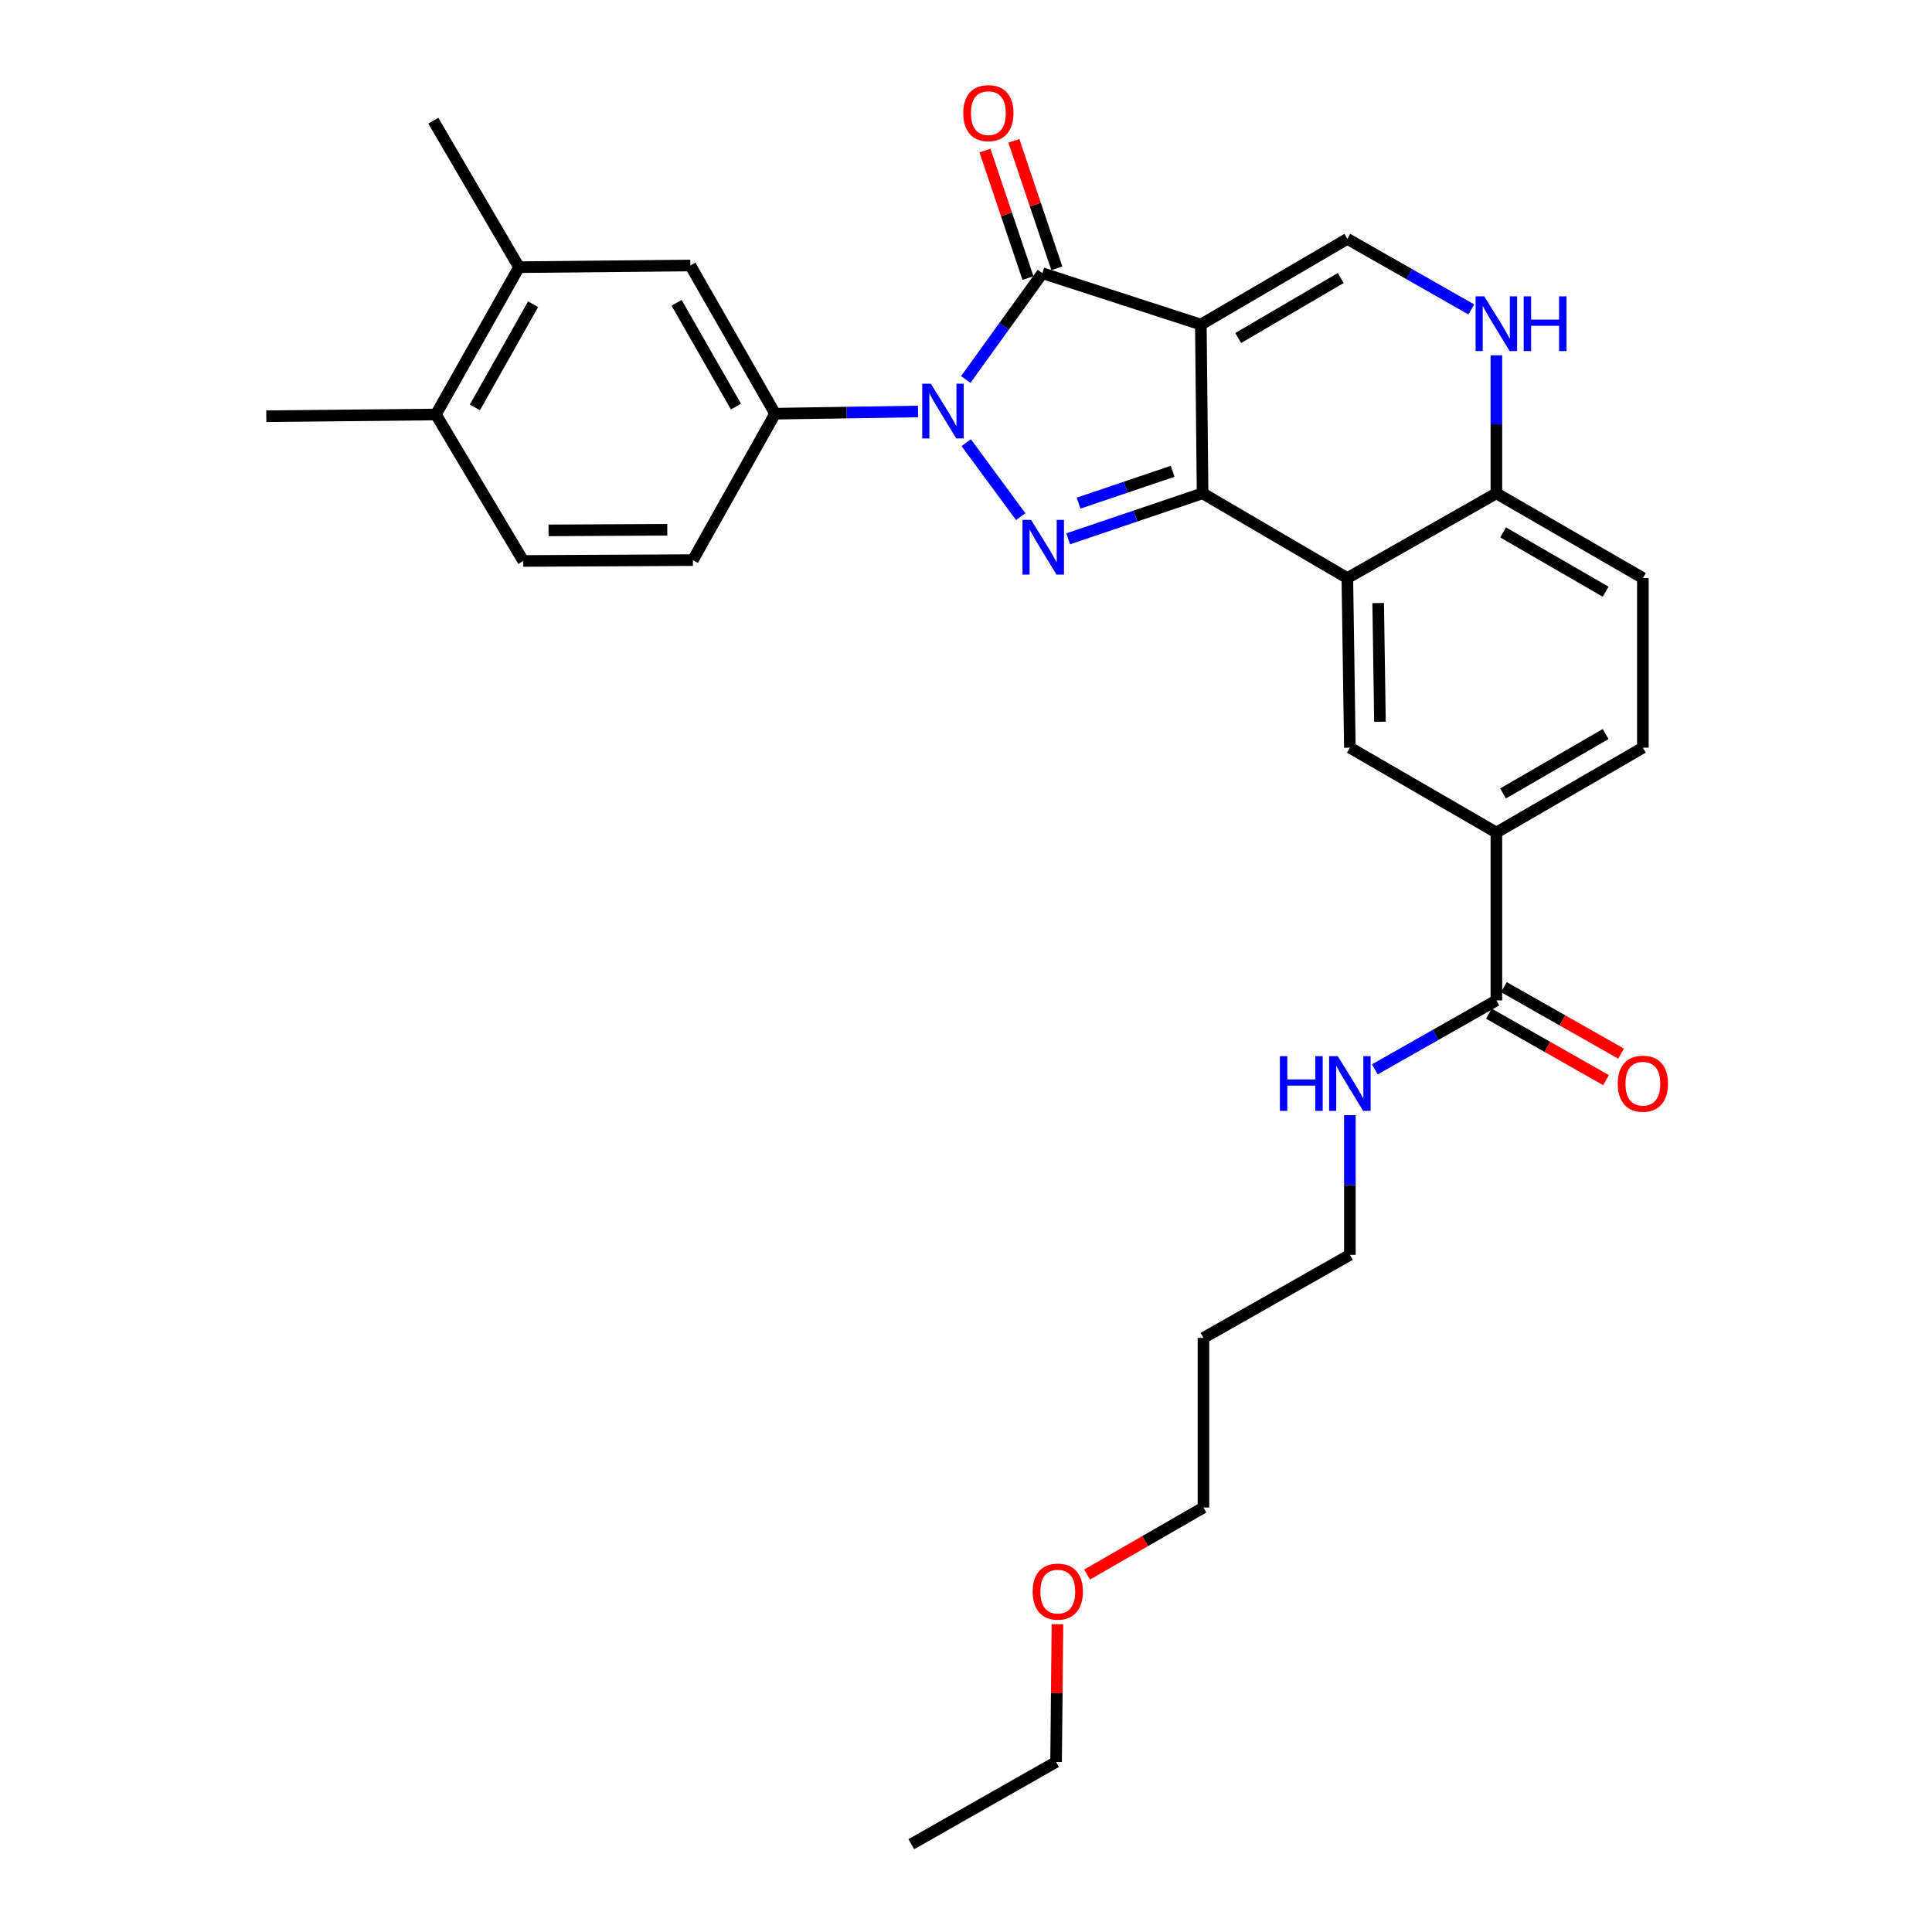 <?xml version='1.0' encoding='iso-8859-1'?>
<svg version='1.1' baseProfile='full'
              xmlns='http://www.w3.org/2000/svg'
                      xmlns:rdkit='http://www.rdkit.org/xml'
                      xmlns:xlink='http://www.w3.org/1999/xlink'
                  xml:space='preserve'
width='1000px' height='1000px' viewBox='0 0 1000 1000'>
<!-- END OF HEADER -->
<rect style='opacity:1.0;fill:#FFFFFF;stroke:none' width='1000' height='1000' x='0' y='0'> </rect>
<path class='bond-0' d='M 621.555,167.992 L 622.457,255.341' style='fill:none;fill-rule:evenodd;stroke:#000000;stroke-width:6px;stroke-linecap:butt;stroke-linejoin:miter;stroke-opacity:1' />
<path class='bond-3' d='M 621.555,167.992 L 539.541,141.404' style='fill:none;fill-rule:evenodd;stroke:#000000;stroke-width:6px;stroke-linecap:butt;stroke-linejoin:miter;stroke-opacity:1' />
<path class='bond-5' d='M 621.555,167.992 L 697.384,123.647' style='fill:none;fill-rule:evenodd;stroke:#000000;stroke-width:6px;stroke-linecap:butt;stroke-linejoin:miter;stroke-opacity:1' />
<path class='bond-5' d='M 640.889,174.952 L 693.97,143.91' style='fill:none;fill-rule:evenodd;stroke:#000000;stroke-width:6px;stroke-linecap:butt;stroke-linejoin:miter;stroke-opacity:1' />
<path class='bond-2' d='M 622.457,255.341 L 587.672,267.114' style='fill:none;fill-rule:evenodd;stroke:#000000;stroke-width:6px;stroke-linecap:butt;stroke-linejoin:miter;stroke-opacity:1' />
<path class='bond-2' d='M 587.672,267.114 L 552.887,278.888' style='fill:none;fill-rule:evenodd;stroke:#0000FF;stroke-width:6px;stroke-linecap:butt;stroke-linejoin:miter;stroke-opacity:1' />
<path class='bond-2' d='M 606.966,243.937 L 582.617,252.178' style='fill:none;fill-rule:evenodd;stroke:#000000;stroke-width:6px;stroke-linecap:butt;stroke-linejoin:miter;stroke-opacity:1' />
<path class='bond-2' d='M 582.617,252.178 L 558.267,260.42' style='fill:none;fill-rule:evenodd;stroke:#0000FF;stroke-width:6px;stroke-linecap:butt;stroke-linejoin:miter;stroke-opacity:1' />
<path class='bond-4' d='M 622.457,255.341 L 697.384,299.204' style='fill:none;fill-rule:evenodd;stroke:#000000;stroke-width:6px;stroke-linecap:butt;stroke-linejoin:miter;stroke-opacity:1' />
<path class='bond-1' d='M 499.877,196.423 L 519.709,168.914' style='fill:none;fill-rule:evenodd;stroke:#0000FF;stroke-width:6px;stroke-linecap:butt;stroke-linejoin:miter;stroke-opacity:1' />
<path class='bond-1' d='M 519.709,168.914 L 539.541,141.404' style='fill:none;fill-rule:evenodd;stroke:#000000;stroke-width:6px;stroke-linecap:butt;stroke-linejoin:miter;stroke-opacity:1' />
<path class='bond-6' d='M 475.17,212.982 L 438.184,213.553' style='fill:none;fill-rule:evenodd;stroke:#0000FF;stroke-width:6px;stroke-linecap:butt;stroke-linejoin:miter;stroke-opacity:1' />
<path class='bond-6' d='M 438.184,213.553 L 401.198,214.123' style='fill:none;fill-rule:evenodd;stroke:#000000;stroke-width:6px;stroke-linecap:butt;stroke-linejoin:miter;stroke-opacity:1' />
<path class='bond-30' d='M 500.118,229.131 L 528.308,267.419' style='fill:none;fill-rule:evenodd;stroke:#0000FF;stroke-width:6px;stroke-linecap:butt;stroke-linejoin:miter;stroke-opacity:1' />
<path class='bond-14' d='M 547.012,138.885 L 535.887,105.892' style='fill:none;fill-rule:evenodd;stroke:#000000;stroke-width:6px;stroke-linecap:butt;stroke-linejoin:miter;stroke-opacity:1' />
<path class='bond-14' d='M 535.887,105.892 L 524.763,72.899' style='fill:none;fill-rule:evenodd;stroke:#FF0000;stroke-width:6px;stroke-linecap:butt;stroke-linejoin:miter;stroke-opacity:1' />
<path class='bond-14' d='M 532.07,143.923 L 520.945,110.93' style='fill:none;fill-rule:evenodd;stroke:#000000;stroke-width:6px;stroke-linecap:butt;stroke-linejoin:miter;stroke-opacity:1' />
<path class='bond-14' d='M 520.945,110.93 L 509.821,77.937' style='fill:none;fill-rule:evenodd;stroke:#FF0000;stroke-width:6px;stroke-linecap:butt;stroke-linejoin:miter;stroke-opacity:1' />
<path class='bond-8' d='M 697.384,299.204 L 698.689,386.991' style='fill:none;fill-rule:evenodd;stroke:#000000;stroke-width:6px;stroke-linecap:butt;stroke-linejoin:miter;stroke-opacity:1' />
<path class='bond-8' d='M 713.347,312.137 L 714.26,373.588' style='fill:none;fill-rule:evenodd;stroke:#000000;stroke-width:6px;stroke-linecap:butt;stroke-linejoin:miter;stroke-opacity:1' />
<path class='bond-31' d='M 697.384,299.204 L 774.519,255.341' style='fill:none;fill-rule:evenodd;stroke:#000000;stroke-width:6px;stroke-linecap:butt;stroke-linejoin:miter;stroke-opacity:1' />
<path class='bond-7' d='M 697.384,123.647 L 729.472,141.912' style='fill:none;fill-rule:evenodd;stroke:#000000;stroke-width:6px;stroke-linecap:butt;stroke-linejoin:miter;stroke-opacity:1' />
<path class='bond-7' d='M 729.472,141.912 L 761.56,160.177' style='fill:none;fill-rule:evenodd;stroke:#0000FF;stroke-width:6px;stroke-linecap:butt;stroke-linejoin:miter;stroke-opacity:1' />
<path class='bond-12' d='M 401.198,214.123 L 357.317,137.409' style='fill:none;fill-rule:evenodd;stroke:#000000;stroke-width:6px;stroke-linecap:butt;stroke-linejoin:miter;stroke-opacity:1' />
<path class='bond-12' d='M 380.928,210.446 L 350.212,156.746' style='fill:none;fill-rule:evenodd;stroke:#000000;stroke-width:6px;stroke-linecap:butt;stroke-linejoin:miter;stroke-opacity:1' />
<path class='bond-15' d='M 401.198,214.123 L 358.631,289.909' style='fill:none;fill-rule:evenodd;stroke:#000000;stroke-width:6px;stroke-linecap:butt;stroke-linejoin:miter;stroke-opacity:1' />
<path class='bond-9' d='M 774.519,183.908 L 774.519,219.624' style='fill:none;fill-rule:evenodd;stroke:#0000FF;stroke-width:6px;stroke-linecap:butt;stroke-linejoin:miter;stroke-opacity:1' />
<path class='bond-9' d='M 774.519,219.624 L 774.519,255.341' style='fill:none;fill-rule:evenodd;stroke:#000000;stroke-width:6px;stroke-linecap:butt;stroke-linejoin:miter;stroke-opacity:1' />
<path class='bond-11' d='M 698.689,386.991 L 774.519,430.915' style='fill:none;fill-rule:evenodd;stroke:#000000;stroke-width:6px;stroke-linecap:butt;stroke-linejoin:miter;stroke-opacity:1' />
<path class='bond-19' d='M 774.519,255.341 L 850.348,299.204' style='fill:none;fill-rule:evenodd;stroke:#000000;stroke-width:6px;stroke-linecap:butt;stroke-linejoin:miter;stroke-opacity:1' />
<path class='bond-19' d='M 777.998,275.57 L 831.078,306.274' style='fill:none;fill-rule:evenodd;stroke:#000000;stroke-width:6px;stroke-linecap:butt;stroke-linejoin:miter;stroke-opacity:1' />
<path class='bond-10' d='M 774.519,517.809 L 774.519,430.915' style='fill:none;fill-rule:evenodd;stroke:#000000;stroke-width:6px;stroke-linecap:butt;stroke-linejoin:miter;stroke-opacity:1' />
<path class='bond-17' d='M 770.628,524.666 L 800.953,541.871' style='fill:none;fill-rule:evenodd;stroke:#000000;stroke-width:6px;stroke-linecap:butt;stroke-linejoin:miter;stroke-opacity:1' />
<path class='bond-17' d='M 800.953,541.871 L 831.278,559.076' style='fill:none;fill-rule:evenodd;stroke:#FF0000;stroke-width:6px;stroke-linecap:butt;stroke-linejoin:miter;stroke-opacity:1' />
<path class='bond-17' d='M 778.409,510.951 L 808.734,528.156' style='fill:none;fill-rule:evenodd;stroke:#000000;stroke-width:6px;stroke-linecap:butt;stroke-linejoin:miter;stroke-opacity:1' />
<path class='bond-17' d='M 808.734,528.156 L 839.059,545.361' style='fill:none;fill-rule:evenodd;stroke:#FF0000;stroke-width:6px;stroke-linecap:butt;stroke-linejoin:miter;stroke-opacity:1' />
<path class='bond-21' d='M 774.519,517.809 L 743.064,535.655' style='fill:none;fill-rule:evenodd;stroke:#000000;stroke-width:6px;stroke-linecap:butt;stroke-linejoin:miter;stroke-opacity:1' />
<path class='bond-21' d='M 743.064,535.655 L 711.609,553.501' style='fill:none;fill-rule:evenodd;stroke:#0000FF;stroke-width:6px;stroke-linecap:butt;stroke-linejoin:miter;stroke-opacity:1' />
<path class='bond-32' d='M 774.519,430.915 L 850.348,386.991' style='fill:none;fill-rule:evenodd;stroke:#000000;stroke-width:6px;stroke-linecap:butt;stroke-linejoin:miter;stroke-opacity:1' />
<path class='bond-32' d='M 777.989,410.682 L 831.07,379.935' style='fill:none;fill-rule:evenodd;stroke:#000000;stroke-width:6px;stroke-linecap:butt;stroke-linejoin:miter;stroke-opacity:1' />
<path class='bond-13' d='M 357.317,137.409 L 268.645,138.294' style='fill:none;fill-rule:evenodd;stroke:#000000;stroke-width:6px;stroke-linecap:butt;stroke-linejoin:miter;stroke-opacity:1' />
<path class='bond-24' d='M 268.645,138.294 L 224.274,62.465' style='fill:none;fill-rule:evenodd;stroke:#000000;stroke-width:6px;stroke-linecap:butt;stroke-linejoin:miter;stroke-opacity:1' />
<path class='bond-33' d='M 268.645,138.294 L 225.623,214.544' style='fill:none;fill-rule:evenodd;stroke:#000000;stroke-width:6px;stroke-linecap:butt;stroke-linejoin:miter;stroke-opacity:1' />
<path class='bond-33' d='M 275.925,157.48 L 245.81,210.855' style='fill:none;fill-rule:evenodd;stroke:#000000;stroke-width:6px;stroke-linecap:butt;stroke-linejoin:miter;stroke-opacity:1' />
<path class='bond-20' d='M 358.631,289.909 L 270.844,290.356' style='fill:none;fill-rule:evenodd;stroke:#000000;stroke-width:6px;stroke-linecap:butt;stroke-linejoin:miter;stroke-opacity:1' />
<path class='bond-20' d='M 345.383,274.208 L 283.932,274.52' style='fill:none;fill-rule:evenodd;stroke:#000000;stroke-width:6px;stroke-linecap:butt;stroke-linejoin:miter;stroke-opacity:1' />
<path class='bond-16' d='M 225.623,214.544 L 270.844,290.356' style='fill:none;fill-rule:evenodd;stroke:#000000;stroke-width:6px;stroke-linecap:butt;stroke-linejoin:miter;stroke-opacity:1' />
<path class='bond-26' d='M 225.623,214.544 L 137.836,215.429' style='fill:none;fill-rule:evenodd;stroke:#000000;stroke-width:6px;stroke-linecap:butt;stroke-linejoin:miter;stroke-opacity:1' />
<path class='bond-18' d='M 850.348,386.991 L 850.348,299.204' style='fill:none;fill-rule:evenodd;stroke:#000000;stroke-width:6px;stroke-linecap:butt;stroke-linejoin:miter;stroke-opacity:1' />
<path class='bond-25' d='M 698.689,577.208 L 698.689,613.359' style='fill:none;fill-rule:evenodd;stroke:#0000FF;stroke-width:6px;stroke-linecap:butt;stroke-linejoin:miter;stroke-opacity:1' />
<path class='bond-25' d='M 698.689,613.359 L 698.689,649.511' style='fill:none;fill-rule:evenodd;stroke:#000000;stroke-width:6px;stroke-linecap:butt;stroke-linejoin:miter;stroke-opacity:1' />
<path class='bond-22' d='M 622.904,692.498 L 698.689,649.511' style='fill:none;fill-rule:evenodd;stroke:#000000;stroke-width:6px;stroke-linecap:butt;stroke-linejoin:miter;stroke-opacity:1' />
<path class='bond-27' d='M 622.904,692.498 L 622.904,780.285' style='fill:none;fill-rule:evenodd;stroke:#000000;stroke-width:6px;stroke-linecap:butt;stroke-linejoin:miter;stroke-opacity:1' />
<path class='bond-23' d='M 562.679,814.984 L 592.792,797.635' style='fill:none;fill-rule:evenodd;stroke:#FF0000;stroke-width:6px;stroke-linecap:butt;stroke-linejoin:miter;stroke-opacity:1' />
<path class='bond-23' d='M 592.792,797.635 L 622.904,780.285' style='fill:none;fill-rule:evenodd;stroke:#000000;stroke-width:6px;stroke-linecap:butt;stroke-linejoin:miter;stroke-opacity:1' />
<path class='bond-28' d='M 547.335,840.694 L 546.982,876.337' style='fill:none;fill-rule:evenodd;stroke:#FF0000;stroke-width:6px;stroke-linecap:butt;stroke-linejoin:miter;stroke-opacity:1' />
<path class='bond-28' d='M 546.982,876.337 L 546.628,911.979' style='fill:none;fill-rule:evenodd;stroke:#000000;stroke-width:6px;stroke-linecap:butt;stroke-linejoin:miter;stroke-opacity:1' />
<path class='bond-29' d='M 546.628,911.979 L 471.701,954.545' style='fill:none;fill-rule:evenodd;stroke:#000000;stroke-width:6px;stroke-linecap:butt;stroke-linejoin:miter;stroke-opacity:1' />
<path  class='atom-2' d='M 481.823 198.623
L 491.103 213.623
Q 492.023 215.103, 493.503 217.783
Q 494.983 220.463, 495.063 220.623
L 495.063 198.623
L 498.823 198.623
L 498.823 226.943
L 494.943 226.943
L 484.983 210.543
Q 483.823 208.623, 482.583 206.423
Q 481.383 204.223, 481.023 203.543
L 481.023 226.943
L 477.343 226.943
L 477.343 198.623
L 481.823 198.623
' fill='#0000FF'/>
<path  class='atom-3' d='M 533.71 269.1
L 542.99 284.1
Q 543.91 285.58, 545.39 288.26
Q 546.87 290.94, 546.95 291.1
L 546.95 269.1
L 550.71 269.1
L 550.71 297.42
L 546.83 297.42
L 536.87 281.02
Q 535.71 279.1, 534.47 276.9
Q 533.27 274.7, 532.91 274.02
L 532.91 297.42
L 529.23 297.42
L 529.23 269.1
L 533.71 269.1
' fill='#0000FF'/>
<path  class='atom-8' d='M 768.259 153.394
L 777.539 168.394
Q 778.459 169.874, 779.939 172.554
Q 781.419 175.234, 781.499 175.394
L 781.499 153.394
L 785.259 153.394
L 785.259 181.714
L 781.379 181.714
L 771.419 165.314
Q 770.259 163.394, 769.019 161.194
Q 767.819 158.994, 767.459 158.314
L 767.459 181.714
L 763.779 181.714
L 763.779 153.394
L 768.259 153.394
' fill='#0000FF'/>
<path  class='atom-8' d='M 788.659 153.394
L 792.499 153.394
L 792.499 165.434
L 806.979 165.434
L 806.979 153.394
L 810.819 153.394
L 810.819 181.714
L 806.979 181.714
L 806.979 168.634
L 792.499 168.634
L 792.499 181.714
L 788.659 181.714
L 788.659 153.394
' fill='#0000FF'/>
<path  class='atom-15' d='M 498.578 58.55
Q 498.578 51.75, 501.938 47.95
Q 505.298 44.15, 511.578 44.15
Q 517.858 44.15, 521.218 47.95
Q 524.578 51.75, 524.578 58.55
Q 524.578 65.43, 521.178 69.35
Q 517.778 73.23, 511.578 73.23
Q 505.338 73.23, 501.938 69.35
Q 498.578 65.47, 498.578 58.55
M 511.578 70.03
Q 515.898 70.03, 518.218 67.15
Q 520.578 64.23, 520.578 58.55
Q 520.578 52.99, 518.218 50.19
Q 515.898 47.35, 511.578 47.35
Q 507.258 47.35, 504.898 50.15
Q 502.578 52.95, 502.578 58.55
Q 502.578 64.27, 504.898 67.15
Q 507.258 70.03, 511.578 70.03
' fill='#FF0000'/>
<path  class='atom-18' d='M 837.348 560.911
Q 837.348 554.111, 840.708 550.311
Q 844.068 546.511, 850.348 546.511
Q 856.628 546.511, 859.988 550.311
Q 863.348 554.111, 863.348 560.911
Q 863.348 567.791, 859.948 571.711
Q 856.548 575.591, 850.348 575.591
Q 844.108 575.591, 840.708 571.711
Q 837.348 567.831, 837.348 560.911
M 850.348 572.391
Q 854.668 572.391, 856.988 569.511
Q 859.348 566.591, 859.348 560.911
Q 859.348 555.351, 856.988 552.551
Q 854.668 549.711, 850.348 549.711
Q 846.028 549.711, 843.668 552.511
Q 841.348 555.311, 841.348 560.911
Q 841.348 566.631, 843.668 569.511
Q 846.028 572.391, 850.348 572.391
' fill='#FF0000'/>
<path  class='atom-22' d='M 662.469 546.671
L 666.309 546.671
L 666.309 558.711
L 680.789 558.711
L 680.789 546.671
L 684.629 546.671
L 684.629 574.991
L 680.789 574.991
L 680.789 561.911
L 666.309 561.911
L 666.309 574.991
L 662.469 574.991
L 662.469 546.671
' fill='#0000FF'/>
<path  class='atom-22' d='M 692.429 546.671
L 701.709 561.671
Q 702.629 563.151, 704.109 565.831
Q 705.589 568.511, 705.669 568.671
L 705.669 546.671
L 709.429 546.671
L 709.429 574.991
L 705.549 574.991
L 695.589 558.591
Q 694.429 556.671, 693.189 554.471
Q 691.989 552.271, 691.629 551.591
L 691.629 574.991
L 687.949 574.991
L 687.949 546.671
L 692.429 546.671
' fill='#0000FF'/>
<path  class='atom-24' d='M 534.504 823.808
Q 534.504 817.008, 537.864 813.208
Q 541.224 809.408, 547.504 809.408
Q 553.784 809.408, 557.144 813.208
Q 560.504 817.008, 560.504 823.808
Q 560.504 830.688, 557.104 834.608
Q 553.704 838.488, 547.504 838.488
Q 541.264 838.488, 537.864 834.608
Q 534.504 830.728, 534.504 823.808
M 547.504 835.288
Q 551.824 835.288, 554.144 832.408
Q 556.504 829.488, 556.504 823.808
Q 556.504 818.248, 554.144 815.448
Q 551.824 812.608, 547.504 812.608
Q 543.184 812.608, 540.824 815.408
Q 538.504 818.208, 538.504 823.808
Q 538.504 829.528, 540.824 832.408
Q 543.184 835.288, 547.504 835.288
' fill='#FF0000'/>
</svg>
